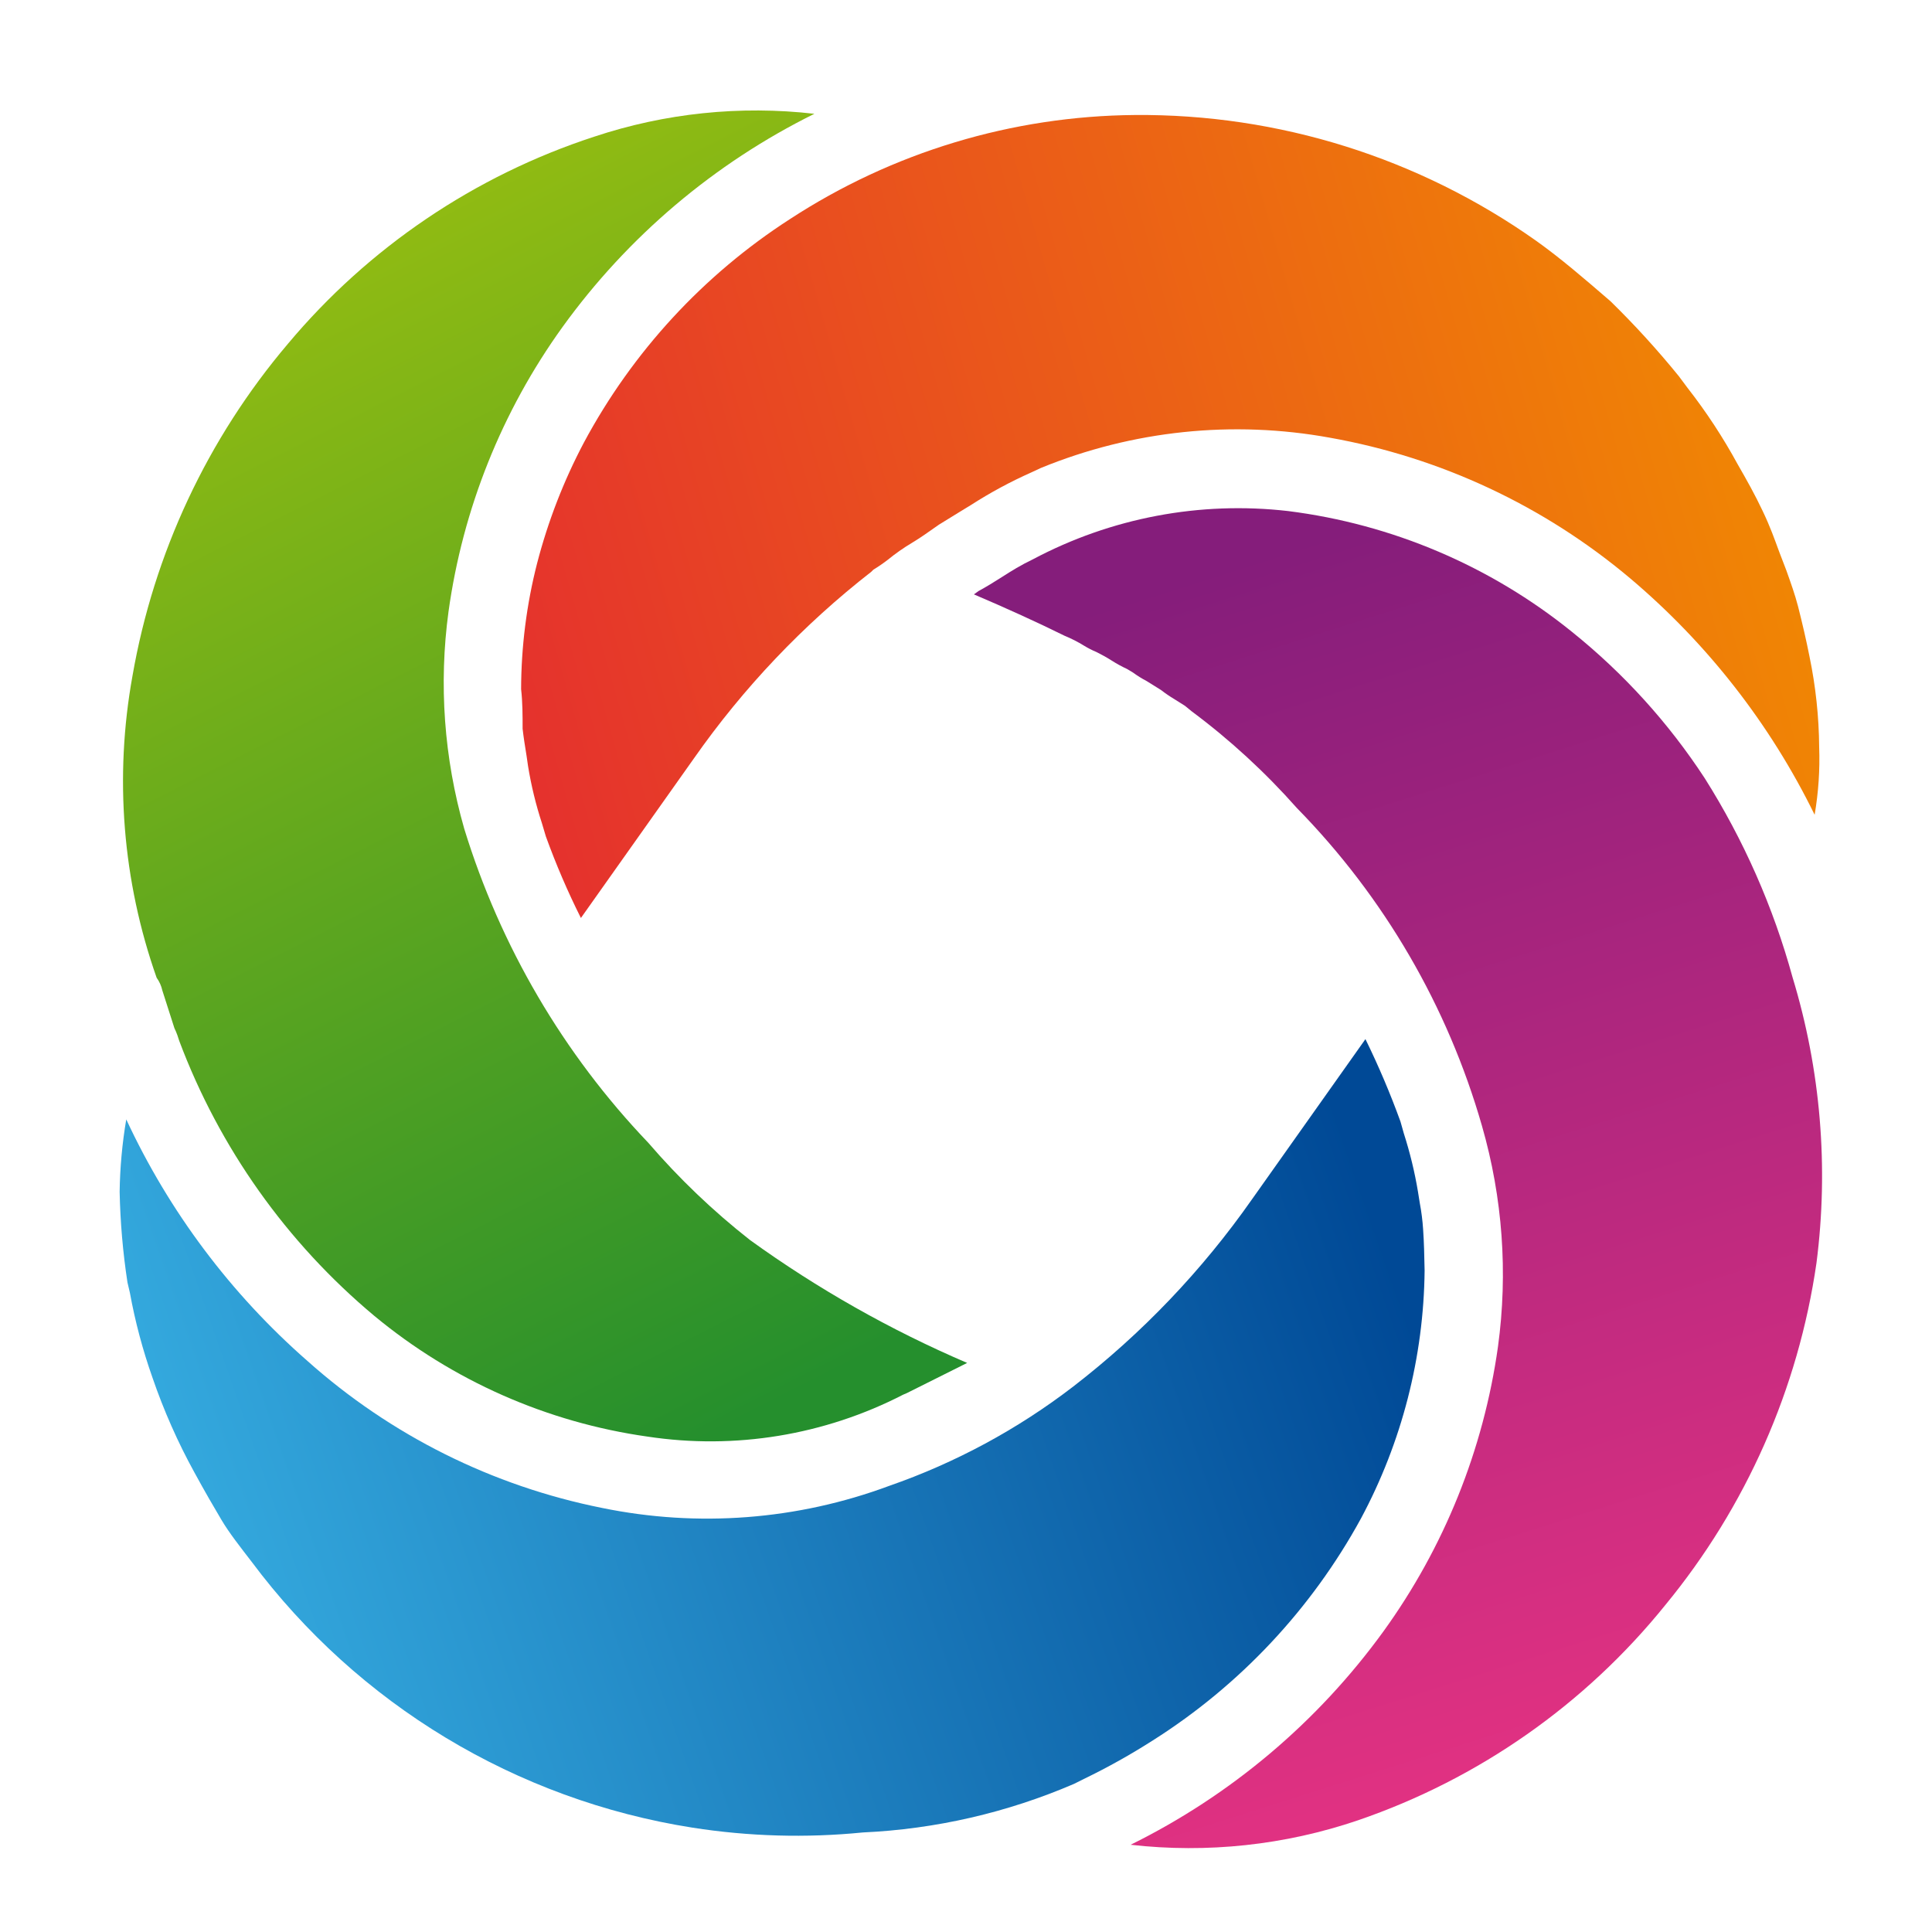 <svg width="40" height="40" viewBox="0 0 40 40" fill="none" xmlns="http://www.w3.org/2000/svg">
<path d="M29.464 25.451C29.452 25.269 29.429 25.087 29.395 24.907L29.358 24.676C29.29 24.265 29.191 23.86 29.064 23.464L28.995 23.22C28.784 22.639 28.542 22.069 28.27 21.514L25.92 24.832C24.889 26.303 23.642 27.61 22.22 28.707C21.068 29.592 19.78 30.287 18.408 30.764C16.509 31.47 14.449 31.628 12.464 31.22C10.196 30.767 8.09 29.717 6.364 28.176C4.78 26.789 3.502 25.086 2.614 23.176C2.53 23.672 2.484 24.173 2.477 24.676C2.49 25.304 2.544 25.93 2.639 26.551L2.689 26.764C2.798 27.363 2.955 27.952 3.158 28.526C3.391 29.204 3.681 29.861 4.027 30.489C4.245 30.889 4.42 31.189 4.583 31.464C4.745 31.739 4.983 32.039 5.208 32.332C7.414 35.289 10.689 37.265 14.333 37.839C15.501 38.022 16.688 38.056 17.864 37.939C19.371 37.87 20.853 37.529 22.239 36.932L22.439 36.832C22.931 36.594 23.409 36.327 23.87 36.032C25.672 34.891 27.154 33.31 28.177 31.439C29.023 29.86 29.476 28.099 29.495 26.307C29.489 26.001 29.483 25.726 29.464 25.451Z" fill="url(#paint0_linear_277_61)"/>
<path d="M37.114 20.238C37.695 22.151 37.864 24.166 37.608 26.15C37.232 28.75 36.151 31.196 34.483 33.225C32.824 35.284 30.616 36.831 28.114 37.688C26.602 38.202 24.995 38.374 23.408 38.194C25.484 37.169 27.279 35.655 28.639 33.781C29.9 32.038 30.715 30.012 31.014 27.881C31.223 26.352 31.11 24.796 30.683 23.312C29.973 20.834 28.656 18.572 26.852 16.731C26.195 15.989 25.465 15.317 24.67 14.725L24.533 14.613L24.314 14.475C24.219 14.418 24.127 14.356 24.039 14.287L23.739 14.1C23.641 14.049 23.547 13.99 23.458 13.925L23.333 13.85C23.223 13.799 23.116 13.74 23.014 13.675C22.913 13.611 22.809 13.553 22.702 13.5C22.613 13.463 22.527 13.419 22.445 13.369C22.316 13.289 22.18 13.22 22.039 13.162C21.47 12.881 20.839 12.594 20.164 12.306L20.258 12.238C20.42 12.15 20.583 12.05 20.758 11.938C20.933 11.825 21.145 11.694 21.383 11.581C23.003 10.72 24.847 10.371 26.67 10.581C28.823 10.852 30.858 11.718 32.545 13.081C33.616 13.941 34.544 14.964 35.295 16.113C36.101 17.39 36.714 18.78 37.114 20.238Z" fill="url(#paint1_linear_277_61)"/>
<path d="M18.039 11.838C16.628 12.937 15.39 14.241 14.364 15.706L12.027 19.006C11.752 18.458 11.511 17.895 11.302 17.319L11.22 17.044C11.094 16.658 10.998 16.263 10.933 15.863L10.902 15.65C10.87 15.456 10.839 15.256 10.82 15.088C10.82 14.819 10.82 14.538 10.789 14.269C10.791 13.39 10.902 12.514 11.12 11.663C11.345 10.794 11.67 9.955 12.089 9.163C13.095 7.285 14.562 5.693 16.352 4.538C18.477 3.15 20.957 2.402 23.495 2.381C26.471 2.356 29.379 3.268 31.808 4.988C32.308 5.344 32.802 5.769 33.345 6.238C33.845 6.727 34.317 7.245 34.758 7.788L34.939 8.031C35.328 8.529 35.675 9.058 35.977 9.613C36.164 9.938 36.333 10.238 36.495 10.581C36.658 10.925 36.733 11.144 36.839 11.431L36.983 11.806C37.077 12.069 37.164 12.313 37.227 12.556C37.314 12.9 37.395 13.244 37.464 13.594C37.592 14.211 37.659 14.839 37.664 15.469C37.681 15.938 37.649 16.407 37.57 16.869C36.649 14.988 35.346 13.319 33.745 11.969C31.967 10.473 29.827 9.471 27.539 9.063C25.524 8.695 23.447 8.912 21.552 9.688L21.352 9.781C20.918 9.974 20.5 10.2 20.102 10.456L19.845 10.613L19.439 10.863C19.22 11.019 19.039 11.144 18.883 11.238C18.708 11.342 18.541 11.459 18.383 11.588C18.287 11.662 18.187 11.731 18.083 11.794L18.039 11.838Z" fill="url(#paint2_linear_277_61)"/>
<path d="M20.024 28.218C19.605 28.431 19.18 28.637 18.774 28.843L18.699 28.875C17.07 29.714 15.217 30.018 13.405 29.743C11.325 29.449 9.367 28.584 7.749 27.243C5.934 25.726 4.543 23.765 3.711 21.55L3.674 21.437C3.656 21.386 3.635 21.336 3.611 21.287L3.361 20.506C3.34 20.411 3.3 20.322 3.243 20.243C2.536 18.239 2.364 16.085 2.743 13.993C3.184 11.456 4.295 9.082 5.961 7.118C7.631 5.124 9.827 3.638 12.299 2.831C13.767 2.342 15.324 2.18 16.861 2.356C14.788 3.381 12.996 4.898 11.643 6.775C10.39 8.516 9.581 10.537 9.286 12.662C9.082 14.166 9.193 15.697 9.611 17.156C10.359 19.592 11.664 21.82 13.424 23.662C14.059 24.4 14.764 25.074 15.53 25.675C16.93 26.685 18.437 27.538 20.024 28.218Z" fill="url(#paint3_linear_277_61)"/>
<defs>
<linearGradient id="paint0_linear_277_61" x1="28.264" y1="24.576" x2="1.733" y2="33.82" gradientUnits="userSpaceOnUse">
<stop stop-color="#004996"/>
<stop offset="1" stop-color="#3AB4E6"/>
</linearGradient>
<linearGradient id="paint1_linear_277_61" x1="24.777" y1="11.925" x2="32.839" y2="37.306" gradientUnits="userSpaceOnUse">
<stop stop-color="#851D7B"/>
<stop offset="1" stop-color="#E53282"/>
</linearGradient>
<linearGradient id="paint2_linear_277_61" x1="10.808" y1="15.013" x2="35.852" y2="7.856" gradientUnits="userSpaceOnUse">
<stop stop-color="#E5322D"/>
<stop offset="1" stop-color="#F08504"/>
</linearGradient>
<linearGradient id="paint3_linear_277_61" x1="18.33" y1="27.931" x2="6.099" y2="3.775" gradientUnits="userSpaceOnUse">
<stop stop-color="#258F2D"/>
<stop offset="1" stop-color="#97BE11"/>
</linearGradient>
</defs>
</svg>
